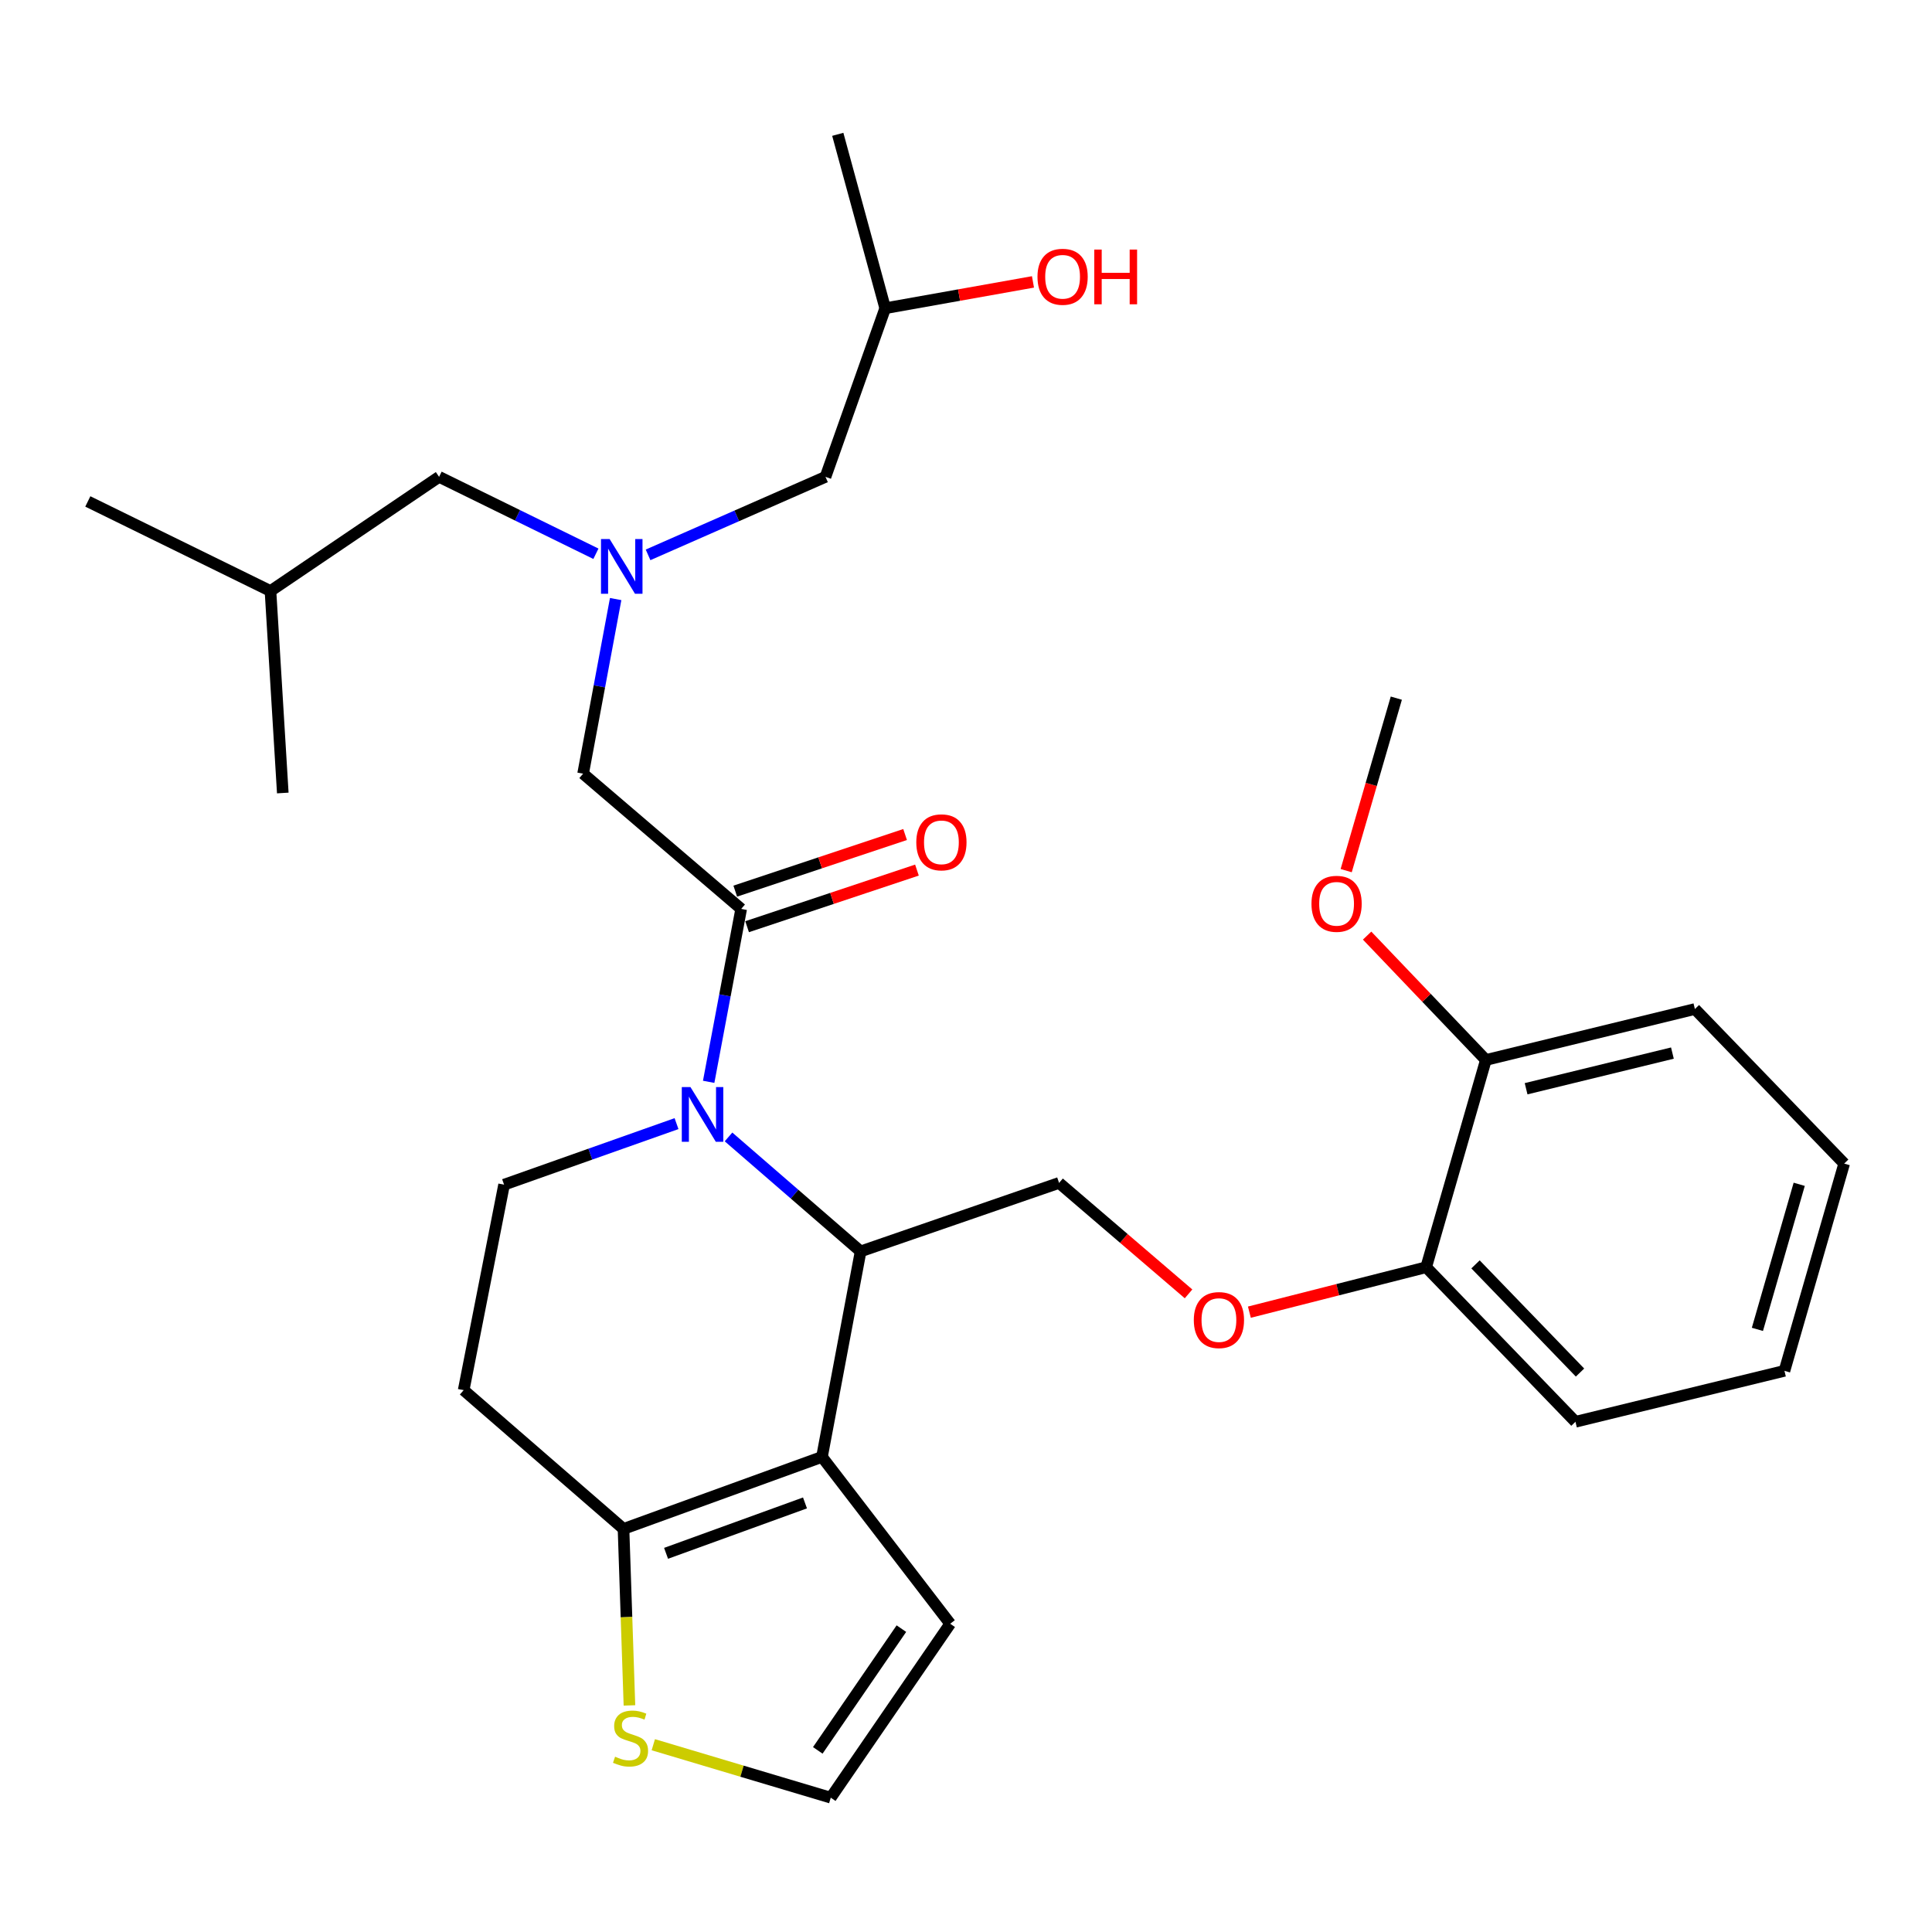 <?xml version='1.0' encoding='iso-8859-1'?>
<svg version='1.1' baseProfile='full'
              xmlns='http://www.w3.org/2000/svg'
                      xmlns:rdkit='http://www.rdkit.org/xml'
                      xmlns:xlink='http://www.w3.org/1999/xlink'
                  xml:space='preserve'
width='1000px' height='1000px' viewBox='0 0 1000 1000'>
<!-- END OF HEADER -->
<rect style='opacity:1.0;fill:#FFFFFF;stroke:none' width='1000' height='1000' x='0' y='0'> </rect>
<path class='bond-0' d='M 308.443,286.626 L 267.857,266.722' style='fill:none;fill-rule:evenodd;stroke:#0000FF;stroke-width:6px;stroke-linecap:butt;stroke-linejoin:miter;stroke-opacity:1' />
<path class='bond-0' d='M 267.857,266.722 L 227.271,246.817' style='fill:none;fill-rule:evenodd;stroke:#000000;stroke-width:6px;stroke-linecap:butt;stroke-linejoin:miter;stroke-opacity:1' />
<path class='bond-1' d='M 335.435,287.196 L 381.356,267.007' style='fill:none;fill-rule:evenodd;stroke:#0000FF;stroke-width:6px;stroke-linecap:butt;stroke-linejoin:miter;stroke-opacity:1' />
<path class='bond-1' d='M 381.356,267.007 L 427.276,246.817' style='fill:none;fill-rule:evenodd;stroke:#000000;stroke-width:6px;stroke-linecap:butt;stroke-linejoin:miter;stroke-opacity:1' />
<path class='bond-2' d='M 318.667,310.073 L 310.241,355.264' style='fill:none;fill-rule:evenodd;stroke:#0000FF;stroke-width:6px;stroke-linecap:butt;stroke-linejoin:miter;stroke-opacity:1' />
<path class='bond-2' d='M 310.241,355.264 L 301.816,400.455' style='fill:none;fill-rule:evenodd;stroke:#000000;stroke-width:6px;stroke-linecap:butt;stroke-linejoin:miter;stroke-opacity:1' />
<path class='bond-3' d='M 427.276,246.817 L 458.18,159.546' style='fill:none;fill-rule:evenodd;stroke:#000000;stroke-width:6px;stroke-linecap:butt;stroke-linejoin:miter;stroke-opacity:1' />
<path class='bond-4' d='M 458.18,159.546 L 496.423,152.729' style='fill:none;fill-rule:evenodd;stroke:#000000;stroke-width:6px;stroke-linecap:butt;stroke-linejoin:miter;stroke-opacity:1' />
<path class='bond-4' d='M 496.423,152.729 L 534.667,145.911' style='fill:none;fill-rule:evenodd;stroke:#FF0000;stroke-width:6px;stroke-linecap:butt;stroke-linejoin:miter;stroke-opacity:1' />
<path class='bond-5' d='M 458.18,159.546 L 433.633,69.527' style='fill:none;fill-rule:evenodd;stroke:#000000;stroke-width:6px;stroke-linecap:butt;stroke-linejoin:miter;stroke-opacity:1' />
<path class='bond-6' d='M 227.271,246.817 L 139.999,305.911' style='fill:none;fill-rule:evenodd;stroke:#000000;stroke-width:6px;stroke-linecap:butt;stroke-linejoin:miter;stroke-opacity:1' />
<path class='bond-7' d='M 139.999,305.911 L 146.368,410.455' style='fill:none;fill-rule:evenodd;stroke:#000000;stroke-width:6px;stroke-linecap:butt;stroke-linejoin:miter;stroke-opacity:1' />
<path class='bond-8' d='M 139.999,305.911 L 45.455,259.543' style='fill:none;fill-rule:evenodd;stroke:#000000;stroke-width:6px;stroke-linecap:butt;stroke-linejoin:miter;stroke-opacity:1' />
<path class='bond-9' d='M 377.082,588.472 L 411.268,618.097' style='fill:none;fill-rule:evenodd;stroke:#0000FF;stroke-width:6px;stroke-linecap:butt;stroke-linejoin:miter;stroke-opacity:1' />
<path class='bond-9' d='M 411.268,618.097 L 445.454,647.722' style='fill:none;fill-rule:evenodd;stroke:#000000;stroke-width:6px;stroke-linecap:butt;stroke-linejoin:miter;stroke-opacity:1' />
<path class='bond-10' d='M 366.806,559.953 L 375.221,515.203' style='fill:none;fill-rule:evenodd;stroke:#0000FF;stroke-width:6px;stroke-linecap:butt;stroke-linejoin:miter;stroke-opacity:1' />
<path class='bond-10' d='M 375.221,515.203 L 383.635,470.453' style='fill:none;fill-rule:evenodd;stroke:#000000;stroke-width:6px;stroke-linecap:butt;stroke-linejoin:miter;stroke-opacity:1' />
<path class='bond-11' d='M 350.171,581.586 L 305.541,597.386' style='fill:none;fill-rule:evenodd;stroke:#0000FF;stroke-width:6px;stroke-linecap:butt;stroke-linejoin:miter;stroke-opacity:1' />
<path class='bond-11' d='M 305.541,597.386 L 260.912,613.186' style='fill:none;fill-rule:evenodd;stroke:#000000;stroke-width:6px;stroke-linecap:butt;stroke-linejoin:miter;stroke-opacity:1' />
<path class='bond-12' d='M 386.702,479.654 L 430.656,465.002' style='fill:none;fill-rule:evenodd;stroke:#000000;stroke-width:6px;stroke-linecap:butt;stroke-linejoin:miter;stroke-opacity:1' />
<path class='bond-12' d='M 430.656,465.002 L 474.61,450.351' style='fill:none;fill-rule:evenodd;stroke:#FF0000;stroke-width:6px;stroke-linecap:butt;stroke-linejoin:miter;stroke-opacity:1' />
<path class='bond-12' d='M 380.568,461.253 L 424.522,446.602' style='fill:none;fill-rule:evenodd;stroke:#000000;stroke-width:6px;stroke-linecap:butt;stroke-linejoin:miter;stroke-opacity:1' />
<path class='bond-12' d='M 424.522,446.602 L 468.476,431.95' style='fill:none;fill-rule:evenodd;stroke:#FF0000;stroke-width:6px;stroke-linecap:butt;stroke-linejoin:miter;stroke-opacity:1' />
<path class='bond-13' d='M 383.635,470.453 L 301.816,400.455' style='fill:none;fill-rule:evenodd;stroke:#000000;stroke-width:6px;stroke-linecap:butt;stroke-linejoin:miter;stroke-opacity:1' />
<path class='bond-14' d='M 445.454,647.722 L 425.455,754.088' style='fill:none;fill-rule:evenodd;stroke:#000000;stroke-width:6px;stroke-linecap:butt;stroke-linejoin:miter;stroke-opacity:1' />
<path class='bond-15' d='M 445.454,647.722 L 548.178,612.271' style='fill:none;fill-rule:evenodd;stroke:#000000;stroke-width:6px;stroke-linecap:butt;stroke-linejoin:miter;stroke-opacity:1' />
<path class='bond-16' d='M 260.912,613.186 L 239.997,719.541' style='fill:none;fill-rule:evenodd;stroke:#000000;stroke-width:6px;stroke-linecap:butt;stroke-linejoin:miter;stroke-opacity:1' />
<path class='bond-17' d='M 239.997,719.541 L 322.731,791.36' style='fill:none;fill-rule:evenodd;stroke:#000000;stroke-width:6px;stroke-linecap:butt;stroke-linejoin:miter;stroke-opacity:1' />
<path class='bond-18' d='M 425.455,754.088 L 322.731,791.36' style='fill:none;fill-rule:evenodd;stroke:#000000;stroke-width:6px;stroke-linecap:butt;stroke-linejoin:miter;stroke-opacity:1' />
<path class='bond-18' d='M 416.662,777.911 L 344.755,804.002' style='fill:none;fill-rule:evenodd;stroke:#000000;stroke-width:6px;stroke-linecap:butt;stroke-linejoin:miter;stroke-opacity:1' />
<path class='bond-19' d='M 425.455,754.088 L 491.821,840.454' style='fill:none;fill-rule:evenodd;stroke:#000000;stroke-width:6px;stroke-linecap:butt;stroke-linejoin:miter;stroke-opacity:1' />
<path class='bond-20' d='M 322.731,791.36 L 324.265,837.041' style='fill:none;fill-rule:evenodd;stroke:#000000;stroke-width:6px;stroke-linecap:butt;stroke-linejoin:miter;stroke-opacity:1' />
<path class='bond-20' d='M 324.265,837.041 L 325.798,882.721' style='fill:none;fill-rule:evenodd;stroke:#CCCC00;stroke-width:6px;stroke-linecap:butt;stroke-linejoin:miter;stroke-opacity:1' />
<path class='bond-21' d='M 338.147,903.063 L 384.074,916.768' style='fill:none;fill-rule:evenodd;stroke:#CCCC00;stroke-width:6px;stroke-linecap:butt;stroke-linejoin:miter;stroke-opacity:1' />
<path class='bond-21' d='M 384.074,916.768 L 430.002,930.473' style='fill:none;fill-rule:evenodd;stroke:#000000;stroke-width:6px;stroke-linecap:butt;stroke-linejoin:miter;stroke-opacity:1' />
<path class='bond-22' d='M 430.002,930.473 L 491.821,840.454' style='fill:none;fill-rule:evenodd;stroke:#000000;stroke-width:6px;stroke-linecap:butt;stroke-linejoin:miter;stroke-opacity:1' />
<path class='bond-22' d='M 423.286,905.99 L 466.56,842.977' style='fill:none;fill-rule:evenodd;stroke:#000000;stroke-width:6px;stroke-linecap:butt;stroke-linejoin:miter;stroke-opacity:1' />
<path class='bond-23' d='M 923.63,709.542 L 954.545,602.271' style='fill:none;fill-rule:evenodd;stroke:#000000;stroke-width:6px;stroke-linecap:butt;stroke-linejoin:miter;stroke-opacity:1' />
<path class='bond-23' d='M 909.63,688.08 L 931.271,612.99' style='fill:none;fill-rule:evenodd;stroke:#000000;stroke-width:6px;stroke-linecap:butt;stroke-linejoin:miter;stroke-opacity:1' />
<path class='bond-24' d='M 923.63,709.542 L 815.455,735.909' style='fill:none;fill-rule:evenodd;stroke:#000000;stroke-width:6px;stroke-linecap:butt;stroke-linejoin:miter;stroke-opacity:1' />
<path class='bond-25' d='M 615.188,669.707 L 581.683,640.989' style='fill:none;fill-rule:evenodd;stroke:#FF0000;stroke-width:6px;stroke-linecap:butt;stroke-linejoin:miter;stroke-opacity:1' />
<path class='bond-25' d='M 581.683,640.989 L 548.178,612.271' style='fill:none;fill-rule:evenodd;stroke:#000000;stroke-width:6px;stroke-linecap:butt;stroke-linejoin:miter;stroke-opacity:1' />
<path class='bond-26' d='M 646.679,679.176 L 692.431,667.544' style='fill:none;fill-rule:evenodd;stroke:#FF0000;stroke-width:6px;stroke-linecap:butt;stroke-linejoin:miter;stroke-opacity:1' />
<path class='bond-26' d='M 692.431,667.544 L 738.183,655.912' style='fill:none;fill-rule:evenodd;stroke:#000000;stroke-width:6px;stroke-linecap:butt;stroke-linejoin:miter;stroke-opacity:1' />
<path class='bond-27' d='M 954.545,602.271 L 877.274,522.273' style='fill:none;fill-rule:evenodd;stroke:#000000;stroke-width:6px;stroke-linecap:butt;stroke-linejoin:miter;stroke-opacity:1' />
<path class='bond-28' d='M 877.274,522.273 L 769.087,548.641' style='fill:none;fill-rule:evenodd;stroke:#000000;stroke-width:6px;stroke-linecap:butt;stroke-linejoin:miter;stroke-opacity:1' />
<path class='bond-28' d='M 865.639,545.073 L 789.908,563.53' style='fill:none;fill-rule:evenodd;stroke:#000000;stroke-width:6px;stroke-linecap:butt;stroke-linejoin:miter;stroke-opacity:1' />
<path class='bond-29' d='M 769.087,548.641 L 738.183,655.912' style='fill:none;fill-rule:evenodd;stroke:#000000;stroke-width:6px;stroke-linecap:butt;stroke-linejoin:miter;stroke-opacity:1' />
<path class='bond-30' d='M 769.087,548.641 L 738.35,516.455' style='fill:none;fill-rule:evenodd;stroke:#000000;stroke-width:6px;stroke-linecap:butt;stroke-linejoin:miter;stroke-opacity:1' />
<path class='bond-30' d='M 738.35,516.455 L 707.613,484.269' style='fill:none;fill-rule:evenodd;stroke:#FF0000;stroke-width:6px;stroke-linecap:butt;stroke-linejoin:miter;stroke-opacity:1' />
<path class='bond-31' d='M 738.183,655.912 L 815.455,735.909' style='fill:none;fill-rule:evenodd;stroke:#000000;stroke-width:6px;stroke-linecap:butt;stroke-linejoin:miter;stroke-opacity:1' />
<path class='bond-31' d='M 763.724,654.436 L 817.814,710.434' style='fill:none;fill-rule:evenodd;stroke:#000000;stroke-width:6px;stroke-linecap:butt;stroke-linejoin:miter;stroke-opacity:1' />
<path class='bond-32' d='M 696.783,450.638 L 709.757,406' style='fill:none;fill-rule:evenodd;stroke:#FF0000;stroke-width:6px;stroke-linecap:butt;stroke-linejoin:miter;stroke-opacity:1' />
<path class='bond-32' d='M 709.757,406 L 722.731,361.362' style='fill:none;fill-rule:evenodd;stroke:#000000;stroke-width:6px;stroke-linecap:butt;stroke-linejoin:miter;stroke-opacity:1' />
<path  class='atom-0' d='M 315.555 279.025
L 324.835 294.025
Q 325.755 295.505, 327.235 298.185
Q 328.715 300.865, 328.795 301.025
L 328.795 279.025
L 332.555 279.025
L 332.555 307.345
L 328.675 307.345
L 318.715 290.945
Q 317.555 289.025, 316.315 286.825
Q 315.115 284.625, 314.755 283.945
L 314.755 307.345
L 311.075 307.345
L 311.075 279.025
L 315.555 279.025
' fill='#0000FF'/>
<path  class='atom-4' d='M 536.999 143.258
Q 536.999 136.458, 540.359 132.658
Q 543.719 128.858, 549.999 128.858
Q 556.279 128.858, 559.639 132.658
Q 562.999 136.458, 562.999 143.258
Q 562.999 150.138, 559.599 154.058
Q 556.199 157.938, 549.999 157.938
Q 543.759 157.938, 540.359 154.058
Q 536.999 150.178, 536.999 143.258
M 549.999 154.738
Q 554.319 154.738, 556.639 151.858
Q 558.999 148.938, 558.999 143.258
Q 558.999 137.698, 556.639 134.898
Q 554.319 132.058, 549.999 132.058
Q 545.679 132.058, 543.319 134.858
Q 540.999 137.658, 540.999 143.258
Q 540.999 148.978, 543.319 151.858
Q 545.679 154.738, 549.999 154.738
' fill='#FF0000'/>
<path  class='atom-4' d='M 566.399 129.178
L 570.239 129.178
L 570.239 141.218
L 584.719 141.218
L 584.719 129.178
L 588.559 129.178
L 588.559 157.498
L 584.719 157.498
L 584.719 144.418
L 570.239 144.418
L 570.239 157.498
L 566.399 157.498
L 566.399 129.178
' fill='#FF0000'/>
<path  class='atom-7' d='M 357.375 562.659
L 366.655 577.659
Q 367.575 579.139, 369.055 581.819
Q 370.535 584.499, 370.615 584.659
L 370.615 562.659
L 374.375 562.659
L 374.375 590.979
L 370.495 590.979
L 360.535 574.579
Q 359.375 572.659, 358.135 570.459
Q 356.935 568.259, 356.575 567.579
L 356.575 590.979
L 352.895 590.979
L 352.895 562.659
L 357.375 562.659
' fill='#0000FF'/>
<path  class='atom-9' d='M 474.274 435.987
Q 474.274 429.187, 477.634 425.387
Q 480.994 421.587, 487.274 421.587
Q 493.554 421.587, 496.914 425.387
Q 500.274 429.187, 500.274 435.987
Q 500.274 442.867, 496.874 446.787
Q 493.474 450.667, 487.274 450.667
Q 481.034 450.667, 477.634 446.787
Q 474.274 442.907, 474.274 435.987
M 487.274 447.467
Q 491.594 447.467, 493.914 444.587
Q 496.274 441.667, 496.274 435.987
Q 496.274 430.427, 493.914 427.627
Q 491.594 424.787, 487.274 424.787
Q 482.954 424.787, 480.594 427.587
Q 478.274 430.387, 478.274 435.987
Q 478.274 441.707, 480.594 444.587
Q 482.954 447.467, 487.274 447.467
' fill='#FF0000'/>
<path  class='atom-16' d='M 318.363 909.267
Q 318.683 909.387, 320.003 909.947
Q 321.323 910.507, 322.763 910.867
Q 324.243 911.187, 325.683 911.187
Q 328.363 911.187, 329.923 909.907
Q 331.483 908.587, 331.483 906.307
Q 331.483 904.747, 330.683 903.787
Q 329.923 902.827, 328.723 902.307
Q 327.523 901.787, 325.523 901.187
Q 323.003 900.427, 321.483 899.707
Q 320.003 898.987, 318.923 897.467
Q 317.883 895.947, 317.883 893.387
Q 317.883 889.827, 320.283 887.627
Q 322.723 885.427, 327.523 885.427
Q 330.803 885.427, 334.523 886.987
L 333.603 890.067
Q 330.203 888.667, 327.643 888.667
Q 324.883 888.667, 323.363 889.827
Q 321.843 890.947, 321.883 892.907
Q 321.883 894.427, 322.643 895.347
Q 323.443 896.267, 324.563 896.787
Q 325.723 897.307, 327.643 897.907
Q 330.203 898.707, 331.723 899.507
Q 333.243 900.307, 334.323 901.947
Q 335.443 903.547, 335.443 906.307
Q 335.443 910.227, 332.803 912.347
Q 330.203 914.427, 325.843 914.427
Q 323.323 914.427, 321.403 913.867
Q 319.523 913.347, 317.283 912.427
L 318.363 909.267
' fill='#CCCC00'/>
<path  class='atom-20' d='M 617.912 683.265
Q 617.912 676.465, 621.272 672.665
Q 624.632 668.865, 630.912 668.865
Q 637.192 668.865, 640.552 672.665
Q 643.912 676.465, 643.912 683.265
Q 643.912 690.145, 640.512 694.065
Q 637.112 697.945, 630.912 697.945
Q 624.672 697.945, 621.272 694.065
Q 617.912 690.185, 617.912 683.265
M 630.912 694.745
Q 635.232 694.745, 637.552 691.865
Q 639.912 688.945, 639.912 683.265
Q 639.912 677.705, 637.552 674.905
Q 635.232 672.065, 630.912 672.065
Q 626.592 672.065, 624.232 674.865
Q 621.912 677.665, 621.912 683.265
Q 621.912 688.985, 624.232 691.865
Q 626.592 694.745, 630.912 694.745
' fill='#FF0000'/>
<path  class='atom-27' d='M 678.816 467.807
Q 678.816 461.007, 682.176 457.207
Q 685.536 453.407, 691.816 453.407
Q 698.096 453.407, 701.456 457.207
Q 704.816 461.007, 704.816 467.807
Q 704.816 474.687, 701.416 478.607
Q 698.016 482.487, 691.816 482.487
Q 685.576 482.487, 682.176 478.607
Q 678.816 474.727, 678.816 467.807
M 691.816 479.287
Q 696.136 479.287, 698.456 476.407
Q 700.816 473.487, 700.816 467.807
Q 700.816 462.247, 698.456 459.447
Q 696.136 456.607, 691.816 456.607
Q 687.496 456.607, 685.136 459.407
Q 682.816 462.207, 682.816 467.807
Q 682.816 473.527, 685.136 476.407
Q 687.496 479.287, 691.816 479.287
' fill='#FF0000'/>
</svg>
